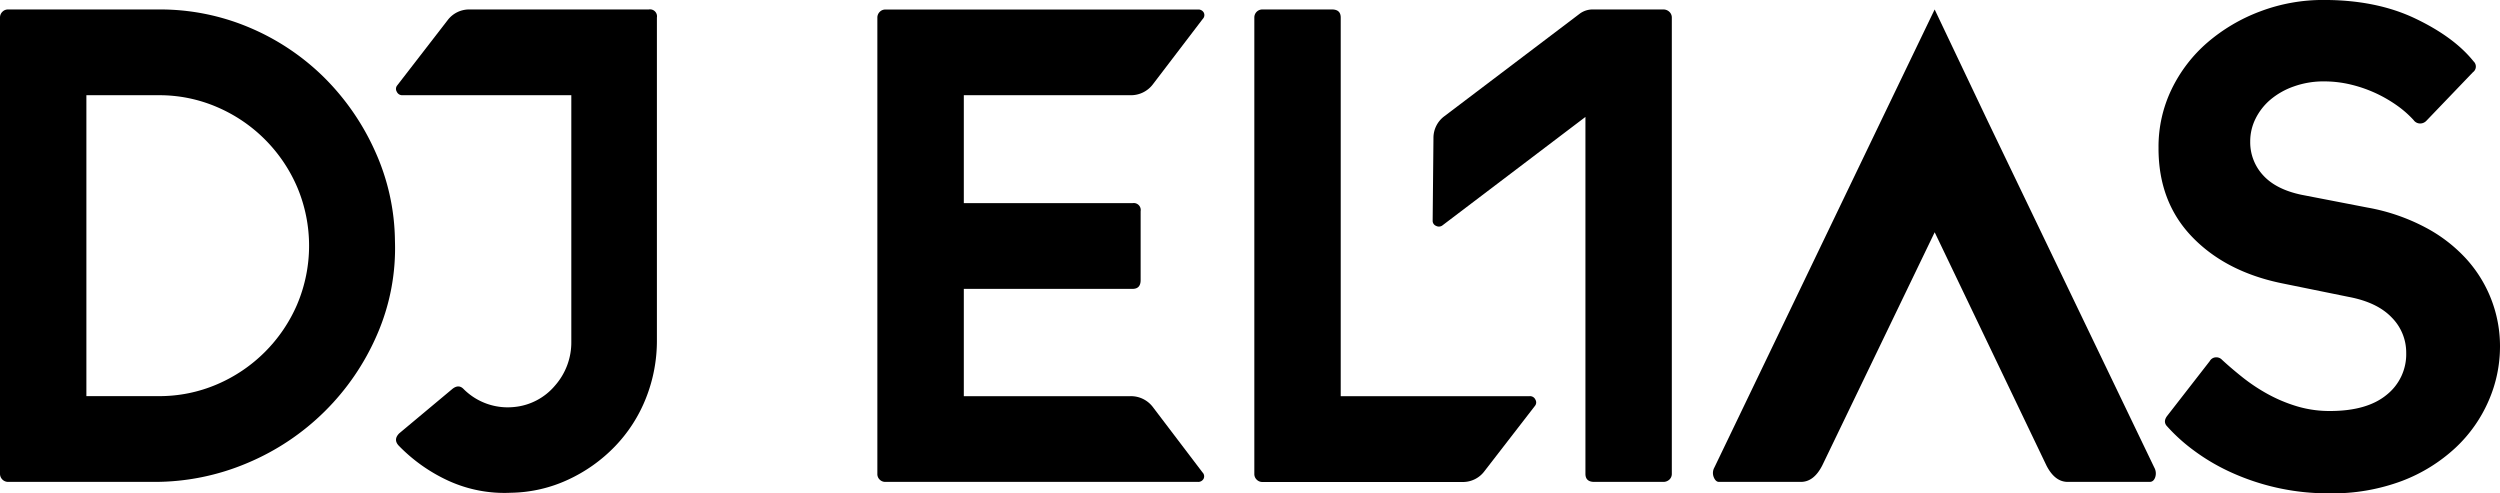 <svg id="Layer_1" data-name="Layer 1" xmlns="http://www.w3.org/2000/svg" viewBox="0 0 716.24 141.34"><defs></defs><path class="cls-1" d="M399.59,334.31a7.88,7.88,0,0,0-6.38-3.09H345.45V300.48h48.34c1.55,0,2.32-.84,2.32-2.52V278.24a2,2,0,0,0-2.32-2.32H345.45V245h47.76a7.88,7.88,0,0,0,6.38-3.09l14.31-18.76a1.56,1.56,0,0,0,.29-1.83,1.74,1.74,0,0,0-1.65-.87H323a2.23,2.23,0,0,0-1.64.67,2.28,2.28,0,0,0-.68,1.65V353.46h0a1.16,1.16,0,0,0,0,.18,2.18,2.18,0,0,0,.64,1.46,2.24,2.24,0,0,0,1.64.68h89.52a1.74,1.74,0,0,0,1.65-.87,1.57,1.57,0,0,0-.29-1.84Z" transform="translate(-69.32 -217.72)"/><path class="cls-1" d="M431,220.43h19.91c1.68,0,2.52.77,2.52,2.32V331.22h54.14a1.68,1.68,0,0,1,1.64,1,1.55,1.55,0,0,1-.1,1.74l-14.5,18.75a7.68,7.68,0,0,1-6.19,3.1H431a2.27,2.27,0,0,1-1.65-.68,2.23,2.23,0,0,1-.67-1.64V222.75a2.29,2.29,0,0,1,2.32-2.32Z" transform="translate(-69.32 -217.72)"/><path class="cls-1" d="M687.73,260.06a37.81,37.81,0,0,1,3.77-16.82,41.52,41.52,0,0,1,10.24-13.34A50.16,50.16,0,0,1,716.82,221a50.83,50.83,0,0,1,18.28-3.29q15.07,0,26.2,5.32T778,235.32a2,2,0,0,1-.19,3.09l-13.35,13.92a2.46,2.46,0,0,1-1.83.77,2.31,2.31,0,0,1-1.84-1,29.69,29.69,0,0,0-4.34-3.87,38.83,38.83,0,0,0-6-3.58,38,38,0,0,0-7.25-2.61,32.79,32.79,0,0,0-7.93-1,25.29,25.29,0,0,0-8.79,1.45,21.3,21.3,0,0,0-6.68,3.77,17.06,17.06,0,0,0-4.25,5.41,14.53,14.53,0,0,0-1.55,6.57,13.89,13.89,0,0,0,3.67,9.67q3.67,4.06,11,5.61l18.94,3.67A56.69,56.69,0,0,1,764,282.78a43.18,43.18,0,0,1,11.8,9,37.23,37.23,0,0,1,9.76,25.32,38.85,38.85,0,0,1-3.19,15.28,40.36,40.36,0,0,1-9.47,13.54,47,47,0,0,1-15.38,9.57,56.75,56.75,0,0,1-20.88,3.57,67,67,0,0,1-28.71-6.28,58.19,58.19,0,0,1-10.34-6.19,50.11,50.11,0,0,1-7.35-6.67q-1.35-1.35,0-3.09l12.18-15.67a2.07,2.07,0,0,1,1.64-1.06,2.21,2.21,0,0,1,1.84.68q2.7,2.5,6,5.12a51.65,51.65,0,0,0,7.16,4.74,43.13,43.13,0,0,0,8.32,3.48,32.41,32.41,0,0,0,9.47,1.35q10.62,0,16.24-4.64a14.83,14.83,0,0,0,5.6-12,14.24,14.24,0,0,0-4.15-10.15q-4.15-4.35-12.28-5.89l-19-3.87q-16.23-3.29-25.91-13.34T687.73,260.06Z" transform="translate(-69.32 -217.72)"/><path class="cls-1" d="M176.73,260.94a70.31,70.31,0,0,0-14.6-21.08,68.05,68.05,0,0,0-21.26-14.21,65.63,65.63,0,0,0-26.11-5.22H71.64a2.23,2.23,0,0,0-1.64.67,2.28,2.28,0,0,0-.68,1.65V353.46a2.32,2.32,0,0,0,2.32,2.32h41.58a67.93,67.93,0,0,0,27-5.42,69.88,69.88,0,0,0,37.12-36.74,61.9,61.9,0,0,0,5.13-26.87A63.58,63.58,0,0,0,176.73,260.94ZM154.5,304.83a43.64,43.64,0,0,1-23,23,41.83,41.83,0,0,1-16.73,3.38H94.07V245h20.69a41.66,41.66,0,0,1,16.73,3.39,43.64,43.64,0,0,1,23,23,43.07,43.07,0,0,1,0,33.45Z" transform="translate(-69.32 -217.72)"/><path class="cls-1" d="M255.2,220.43H203.74a7.71,7.71,0,0,0-6.19,3.09l-14.5,18.76A1.56,1.56,0,0,0,183,244a1.69,1.69,0,0,0,1.64,1H233v70.58a18.7,18.7,0,0,1-4.64,12.57,17.41,17.41,0,0,1-11.79,6.18,17.84,17.84,0,0,1-14.5-5.22c-.91-.9-1.94-.9-3.1,0l-15.27,12.76c-1.16,1.17-1.23,2.32-.19,3.48a47.35,47.35,0,0,0,14.4,10.16,38.61,38.61,0,0,0,17.89,3.38,40.25,40.25,0,0,0,16.33-3.77,44.6,44.6,0,0,0,13.34-9.48,42.31,42.31,0,0,0,8.9-13.82A44.54,44.54,0,0,0,257.52,315V222.75A2,2,0,0,0,255.2,220.43Z" transform="translate(-69.32 -217.72)"/><path class="cls-1" d="M560.49,351.64l47.74-99.3,15.36-31.91,15.17,31.91,47.74,99.3a3.48,3.48,0,0,1,.28,2.81c-.31.88-.83,1.33-1.57,1.33h-23.5q-3.71,0-6.11-4.73l-32-66.79-32.2,66.79q-2.4,4.72-6.11,4.73h-23.5c-.62,0-1.11-.45-1.48-1.33A3.23,3.23,0,0,1,560.49,351.64Z" transform="translate(-69.32 -217.72)"/><path class="cls-1" d="M547.65,221.17a2.48,2.48,0,0,0-1.83-.74H525.58a6.17,6.17,0,0,0-3.72,1.25l-38.79,29.38a7.7,7.7,0,0,0-3.07,6.2L479.77,281a1.55,1.55,0,0,0,1,1.44,1.69,1.69,0,0,0,1.9-.22l40.87-31V353.46c0,1.54.84,2.32,2.52,2.32h19.8a2.47,2.47,0,0,0,1.82-.75,2.21,2.21,0,0,0,.61-1.57V222.75A2.22,2.22,0,0,0,547.65,221.17Z" transform="translate(-69.32 -217.72)"/></svg>